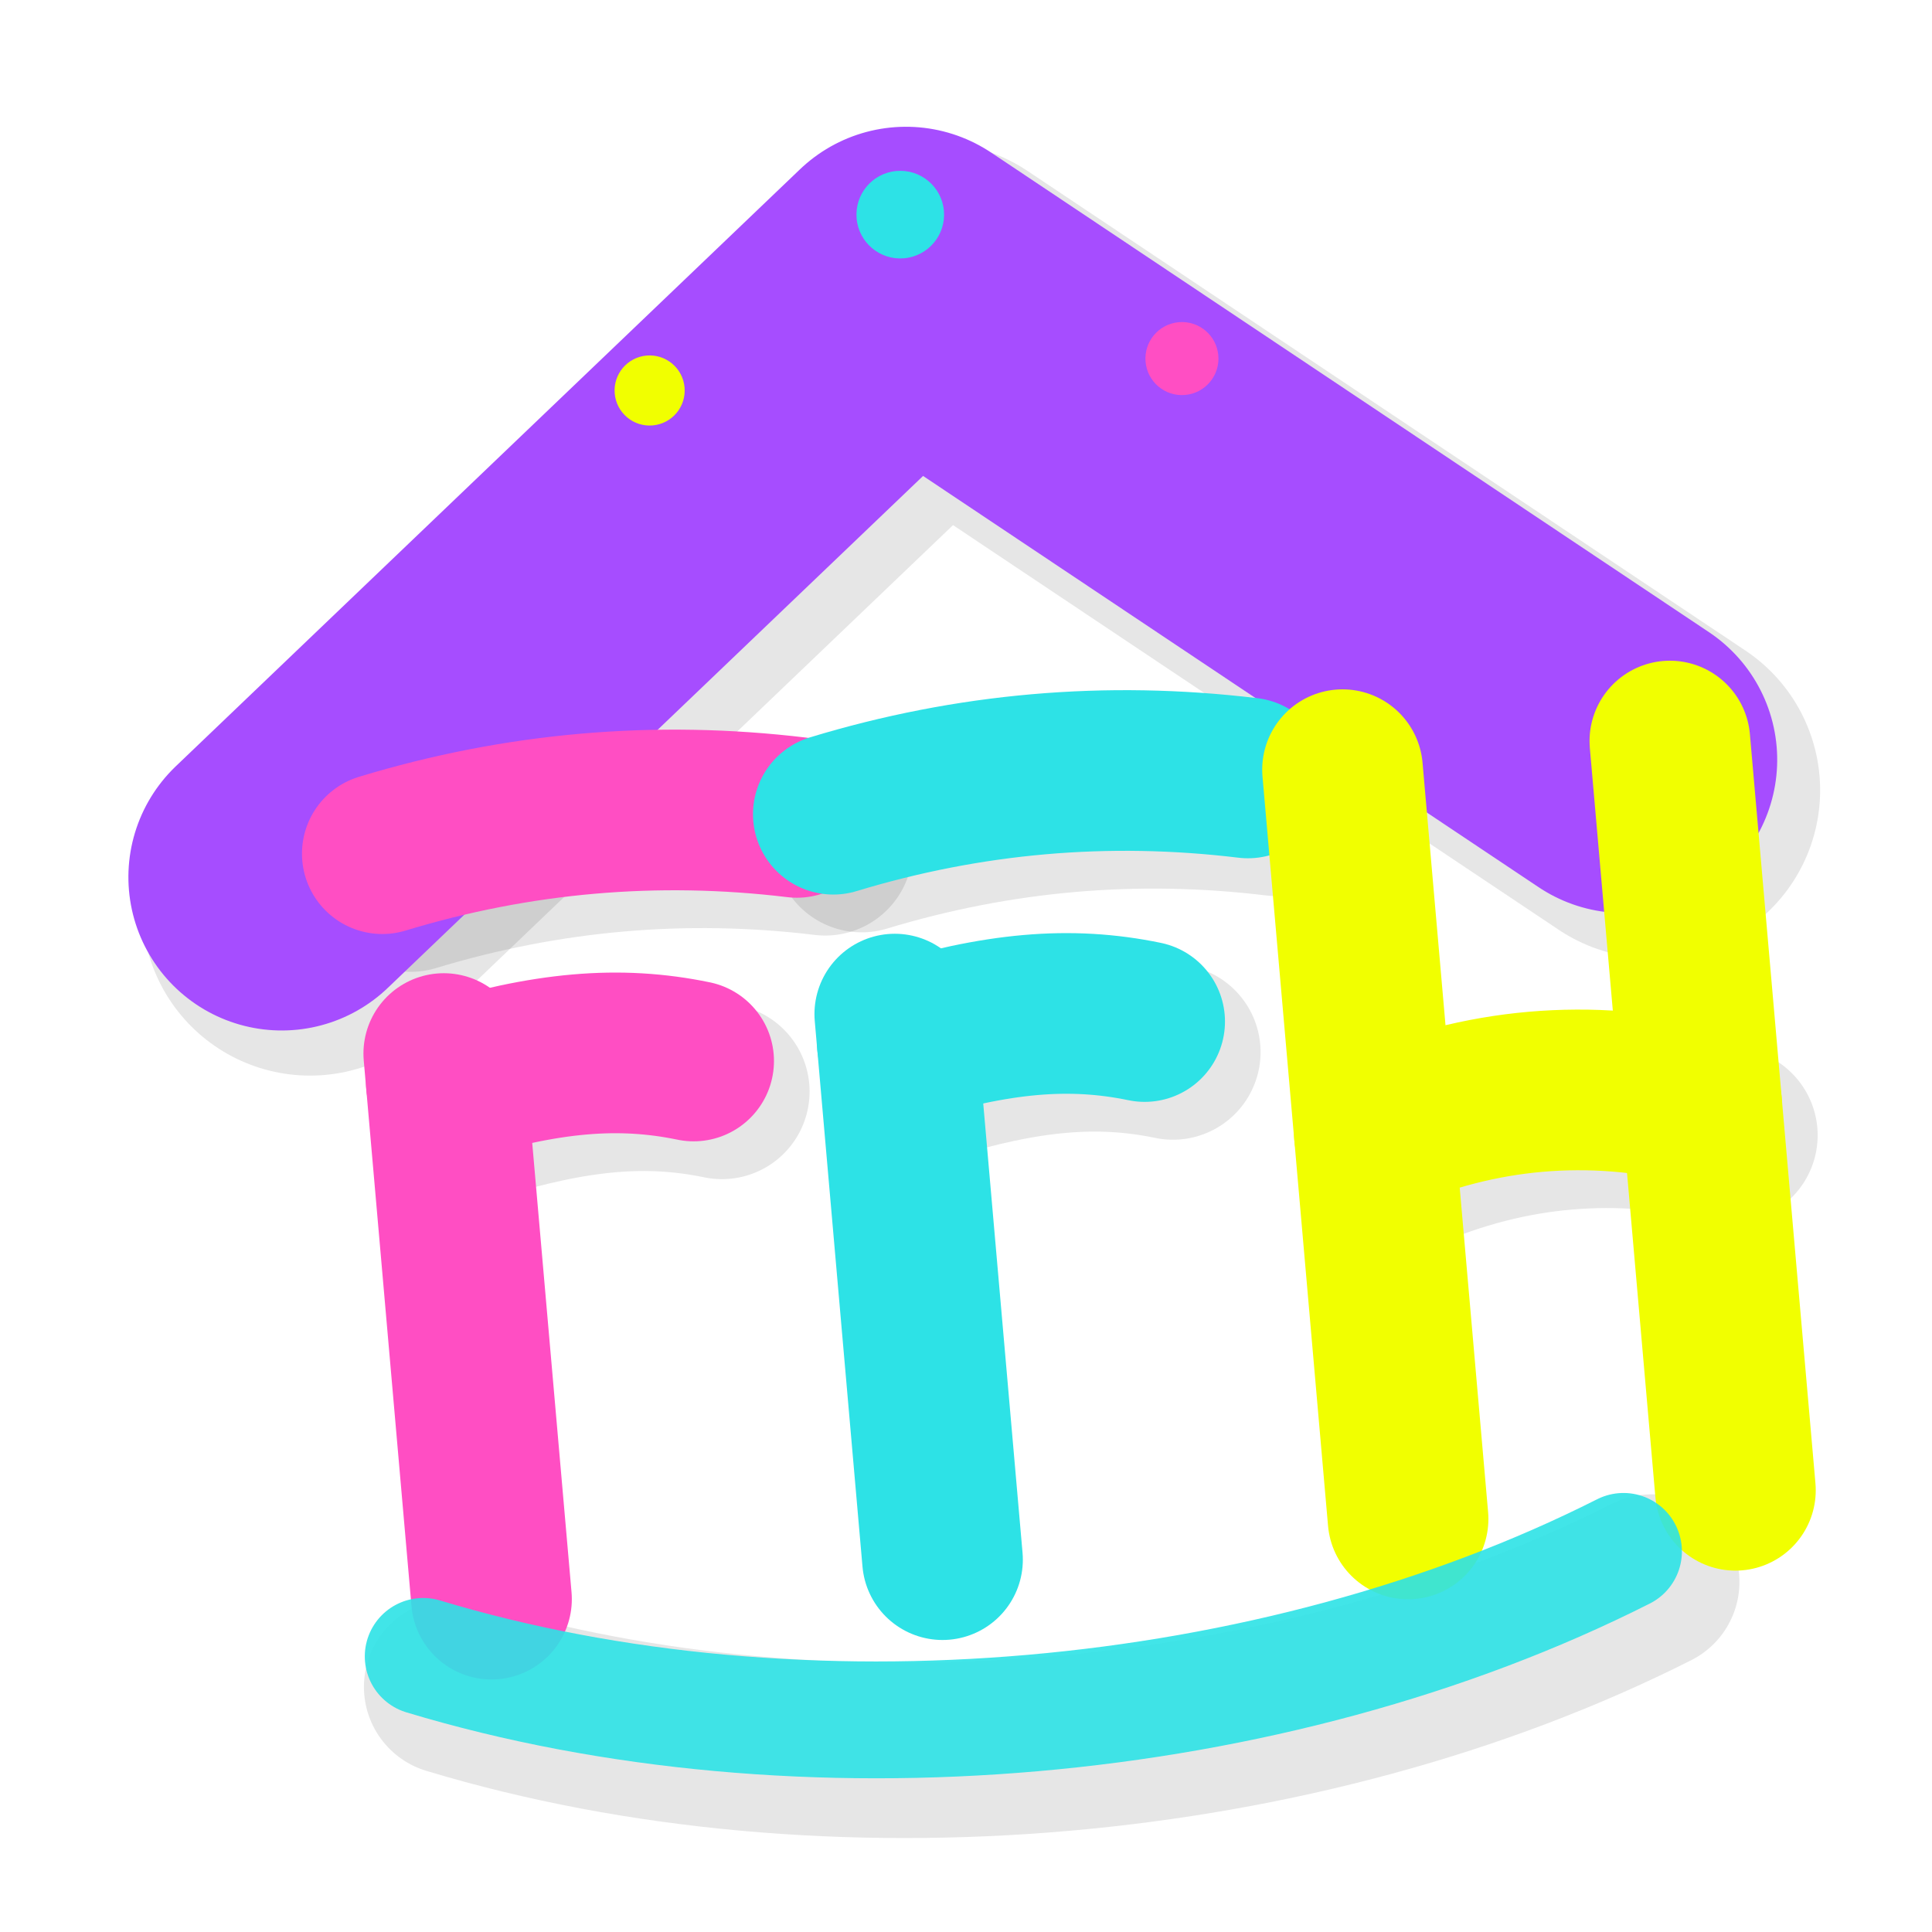 <svg xmlns="http://www.w3.org/2000/svg" width="100" height="100" viewBox="0 0 26.458 26.458"><style>:root{--color-roof:#A64DFF;--color-f1:#FF4EC3;--color-f2:#2DE2E6;--color-h:#F1FF00;--color-swoosh:#2DE2E6}.ns{fill:none;stroke-linecap:round;stroke-linejoin:round;vector-effect:non-scaling-stroke}</style><defs><filter id="readability-shadow" width="160%" height="160%" x="-30%" y="-30%" color-interpolation-filters="sRGB"><feDropShadow dx="0" dy="0" flood-color="#000" flood-opacity=".22" stdDeviation=".6"/></filter></defs><g stroke="#000" stroke-opacity=".1" stroke-width="2.4" class="ns"><path stroke-width="4.6" d="m4.246 12.43 8.549-8.176 9.831 6.568"/><path d="M5.623 12.109c1.858-.564 3.751-.73 5.678-.497"/><path d="M6.5 15.244c1.369-.421 2.365-.508 3.387-.296"/><path d="M11.8 11.568c1.858-.564 3.751-.73 5.678-.497"/><path d="M12.676 14.704c1.369-.421 2.365-.508 3.387-.296"/><path d="M19.209 15.939c1.451-.629 2.945-.759 4.483-.392"/><path d="M6.184 23.102c5.155 1.557 11.631.99 16.437-1.438"/></g><g filter="url(#readability-shadow)" transform="rotate(-5 13.229 13.229)"><path stroke="#A64DFF" stroke-width="4.2" d="m4 11.2 9.229-7.4 9.221 7.4" class="ns"/><g stroke="#FF4EC3" stroke-width="2.2" class="ns"><path d="M6 13.8v7.5"/><path d="M5.4 11c1.9-.4 3.8-.4 5.7 0"/><path d="M6 14.2c1.4-.3 2.4-.3 3.4 0"/></g><g stroke="#2DE2E6" stroke-width="2.2" class="ns"><path d="M12.2 13.8v7.5"/><path d="M11.6 11c1.9-.4 3.8-.4 5.7 0"/><path d="M12.2 14.2c1.4-.3 2.4-.3 3.4 0"/></g><g stroke="#F1FF00" stroke-width="2.2" class="ns"><path d="M18.6 11v10.3"/><path d="M18.6 16c1.5-.5 3-.5 4.5 0"/><path d="M23.1 11v10.3"/></g><path stroke="#2DE2E6" stroke-opacity=".9" stroke-width="1.6" d="M5 22c5 2 11.5 2 16.5 0" class="ns"/><circle cx="13.229" cy="2.9" r=".6" fill="#2DE2E6"/><circle cx="9.6" cy="5" r=".48" fill="#F1FF00"/><circle cx="16.9" cy="5.2" r=".5" fill="#FF4EC3"/></g></svg>